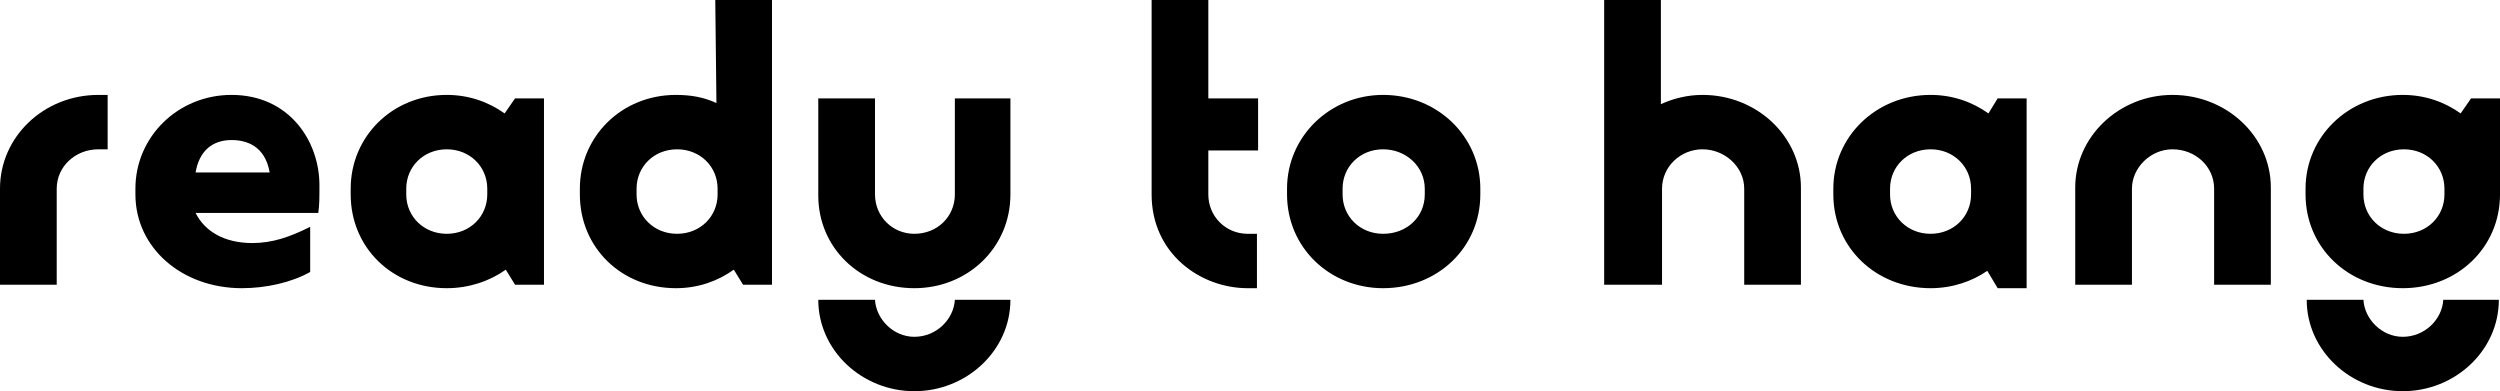 <svg height="33.8" width="216" xml:space="preserve" viewBox="0 0 216 33.8" y="0px" x="0px" xmlns:xlink="http://www.w3.org/1999/xlink" xmlns="http://www.w3.org/2000/svg" id="Layer_1" version="1.1" class="logo-black">
  <path d="M61.9,8.9c-1.1-0.5-2.2-0.7-3.5-0.7c-4.7,0-8.3,3.6-8.3,8.1v0.5c0,4.6,3.6,8.1,8.3,8.1c1.9,0,3.6-0.6,5-1.6l0.8,1.3h2.5
  	v-7.8v-0.5V0h-4.9L61.9,8.9L61.9,8.9z M62,16.8c0,1.9-1.5,3.4-3.5,3.4S55,18.7,55,16.8v-0.5c0-1.9,1.5-3.4,3.5-3.4s3.5,1.5,3.5,3.4
  	V16.8z M20,8.2c-4.6,0-8.3,3.6-8.3,8.1v0.5c0,4.6,4,8.1,9.2,8.1c2.1,0,4.3-0.5,5.9-1.4v-3.9c-1.8,0.9-3.3,1.4-5,1.4
  	c-2.4,0-4.1-1-4.9-2.6h10.6c0.1-0.7,0.1-1.3,0.1-2.4C27.6,12.2,25,8.2,20,8.2z M16.9,14.9c0.3-1.8,1.4-2.8,3.1-2.8
  	c1.3,0,2.9,0.5,3.3,2.8H16.9z M79,29.1c-1.8,0-3.3-1.5-3.4-3.2h-4.9c0,4.4,3.8,7.9,8.3,7.9s8.3-3.5,8.3-7.9h-4.8
  	C82.4,27.6,80.9,29.1,79,29.1z M43.6,9.8c-1.4-1-3.1-1.6-5-1.6c-4.7,0-8.3,3.6-8.3,8.1v0.5c0,4.6,3.6,8.1,8.3,8.1
  	c1.9,0,3.7-0.6,5.1-1.6l0.8,1.3H47v-7.8v-0.5V8.5h-2.5L43.6,9.8z M42.1,16.8c0,1.9-1.5,3.4-3.5,3.4s-3.5-1.5-3.5-3.4v-0.5
  	c0-1.9,1.5-3.4,3.5-3.4s3.5,1.5,3.5,3.4V16.8z M0,16.3v8.3h4.9v-8.3c0-1.9,1.6-3.4,3.6-3.4h0.8V8.2H8.5C3.8,8.2,0,11.8,0,16.3z
  	 M147.1,8.2c-1.3,0-2.5,0.3-3.6,0.8V0h-4.9v15.6l0,0c0,0.2,0,0.4,0,0.6v8.4h5v-8.3c0-1.9,1.6-3.4,3.5-3.4s3.6,1.5,3.6,3.4v8.3h4.9
  	v-8.4C155.6,11.8,151.8,8.2,147.1,8.2z M187.7,8.2c-4.6,0-8.4,3.6-8.4,8v8.4h4.9v-8.3c0-1.8,1.6-3.4,3.5-3.4c2,0,3.6,1.5,3.6,3.4
  	v8.3h4.9v-8.4C196.2,11.8,192.4,8.2,187.7,8.2z M207.6,29.1c-1.8,0-3.3-1.5-3.4-3.2h-4.9c0,4.4,3.8,7.9,8.3,7.9s8.3-3.5,8.3-7.9
  	h-4.8C211,27.6,209.5,29.1,207.6,29.1z M216,8.5h-2.5l-0.9,1.3c-1.4-1-3.1-1.6-5-1.6c-4.7,0-8.4,3.6-8.4,8.1v0.5
  	c0,4.6,3.7,8.1,8.4,8.1s8.4-3.5,8.4-8.1v-0.5c0-0.1,0-0.2,0-0.3l0,0V8.5z M211.2,16.8c0,1.9-1.5,3.4-3.5,3.4s-3.5-1.5-3.5-3.4v-0.5
  	c0-1.9,1.5-3.4,3.5-3.4s3.5,1.5,3.5,3.4V16.8z M119.5,8.2c-4.6,0-8.3,3.6-8.3,8.1v0.5c0,4.6,3.7,8.1,8.3,8.1c4.7,0,8.4-3.5,8.4-8.1
  	v-0.5C127.9,11.8,124.2,8.2,119.5,8.2z M123.1,16.8c0,1.9-1.5,3.4-3.6,3.4c-2,0-3.5-1.5-3.5-3.4v-0.5c0-1.9,1.5-3.4,3.5-3.4
  	s3.6,1.5,3.6,3.4V16.8z M104.4,0h-4.9v16.8c0,5.1,4.2,8.1,8.3,8.1h0.8v-4.7h-0.8c-1.9,0-3.4-1.5-3.4-3.4V13h4.3V8.5h-4.3V0z
  	 M82.5,16.8c0,1.9-1.5,3.4-3.5,3.4c-1.9,0-3.4-1.5-3.4-3.4V8.5h-4.9v8.4c0,4.5,3.6,8,8.3,8c4.6,0,8.3-3.5,8.3-8.1V8.5h-4.8V16.8z
  	 M171.8,9.8c-1.4-1-3.1-1.6-5-1.6c-4.7,0-8.4,3.6-8.4,8.1v0.5c0,4.6,3.7,8.1,8.4,8.1c1.9,0,3.6-0.6,4.9-1.5l0.9,1.5h2.5v-8.1v-0.5
  	V8.5h-2.5L171.8,9.8z M170.3,16.8c0,1.9-1.5,3.4-3.5,3.4s-3.5-1.5-3.5-3.4v-0.5c0-1.9,1.5-3.4,3.5-3.4s3.5,1.5,3.5,3.4V16.8z" fill="currentColor"></path>
</svg>